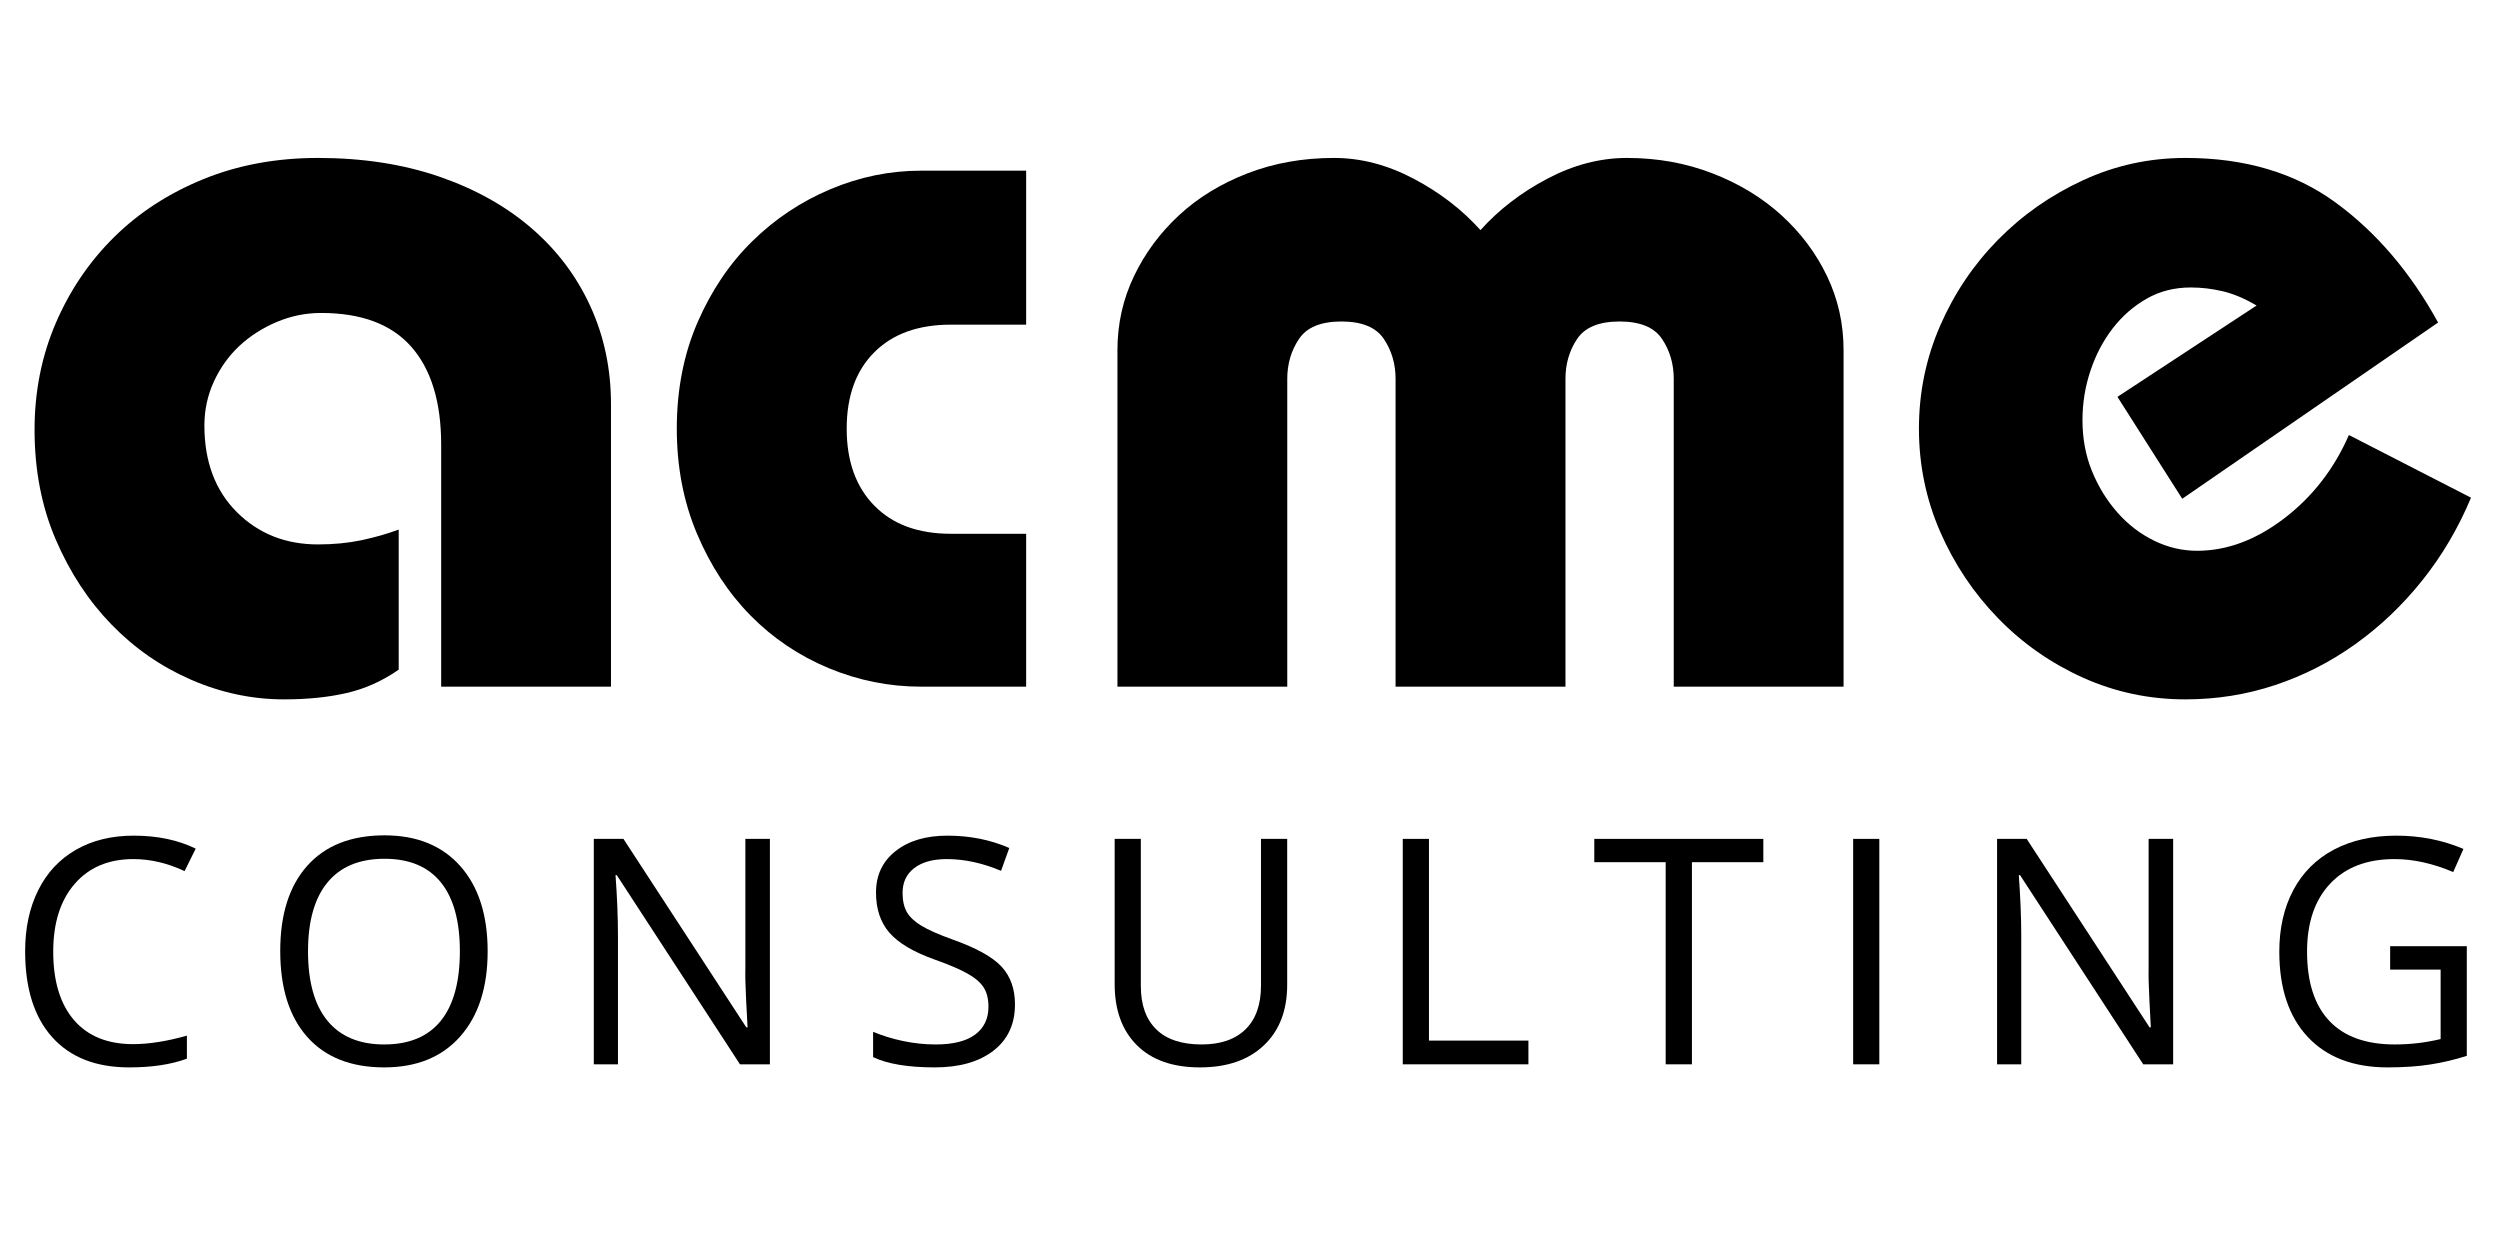 <svg xmlns="http://www.w3.org/2000/svg" xmlns:xlink="http://www.w3.org/1999/xlink" width="500" viewBox="0 0 375 187.5" height="250" preserveAspectRatio="xMidYMid meet"><path fill="#000000" d="M 91.648 103 L 66.176 103 L 66.176 66.695 C 66.176 60.32 64.688 55.434 61.715 52.039 C 58.742 48.645 54.227 46.945 48.18 46.945 C 45.84 46.945 43.609 47.402 41.488 48.305 C 39.363 49.203 37.504 50.398 35.91 51.883 C 34.316 53.371 33.047 55.148 32.09 57.215 C 31.137 59.285 30.66 61.488 30.66 63.824 C 30.66 69.238 32.277 73.566 35.516 76.809 C 38.758 80.047 42.82 81.664 47.699 81.664 C 50.035 81.664 52.211 81.453 54.227 81.031 C 56.246 80.602 58.102 80.07 59.805 79.434 L 59.805 100.449 C 57.359 102.152 54.754 103.316 51.996 103.953 C 49.234 104.59 46.105 104.906 42.598 104.906 C 37.828 104.906 33.184 103.926 28.668 101.961 C 24.156 100 20.18 97.242 16.73 93.684 C 13.277 90.133 10.492 85.883 8.367 80.945 C 6.246 76.012 5.184 70.52 5.184 64.465 C 5.184 58.734 6.246 53.398 8.367 48.461 C 10.492 43.523 13.41 39.223 17.125 35.559 C 20.836 31.895 25.293 29 30.496 26.875 C 35.699 24.754 41.438 23.691 47.699 23.691 C 54.387 23.691 60.438 24.625 65.852 26.48 C 71.266 28.344 75.883 30.918 79.699 34.211 C 83.523 37.496 86.469 41.395 88.539 45.91 C 90.613 50.422 91.648 55.328 91.648 60.641 Z M 91.648 103 " fill-opacity="1" fill-rule="nonzero"></path><path fill="#000000" d="M 153.922 25.602 L 153.922 48.699 L 142.605 48.699 C 137.723 48.699 133.902 50.082 131.145 52.84 C 128.383 55.598 127.004 59.418 127.004 64.301 C 127.004 69.184 128.383 73.031 131.145 75.844 C 133.902 78.66 137.723 80.066 142.605 80.066 L 153.922 80.066 L 153.922 103 L 138.156 103 C 133.375 103 128.758 102.074 124.297 100.219 C 119.84 98.359 115.934 95.73 112.59 92.336 C 109.246 88.938 106.566 84.844 104.551 80.066 C 102.531 75.289 101.52 70.035 101.52 64.301 C 101.52 58.465 102.555 53.156 104.621 48.379 C 106.695 43.602 109.43 39.539 112.828 36.199 C 116.227 32.855 120.133 30.25 124.535 28.391 C 128.941 26.531 133.48 25.602 138.156 25.602 Z M 153.922 25.602 " fill-opacity="1" fill-rule="nonzero"></path><path fill="#000000" d="M 222.07 34.52 C 224.828 31.445 228.176 28.871 232.102 26.805 C 236.035 24.73 240.016 23.691 244.051 23.691 C 248.613 23.691 252.887 24.465 256.871 26.004 C 260.855 27.543 264.305 29.637 267.223 32.293 C 270.141 34.949 272.422 38 274.07 41.449 C 275.715 44.898 276.535 48.59 276.535 52.516 L 276.535 103 L 251.062 103 L 251.062 56.82 C 251.062 54.59 250.477 52.598 249.309 50.848 C 248.141 49.098 246.016 48.223 242.941 48.223 C 239.855 48.223 237.73 49.098 236.562 50.848 C 235.398 52.598 234.82 54.59 234.82 56.82 L 234.82 103 L 209.336 103 L 209.336 56.82 C 209.336 54.59 208.75 52.598 207.582 50.848 C 206.41 49.098 204.289 48.223 201.211 48.223 C 198.133 48.223 196.012 49.098 194.844 50.848 C 193.676 52.598 193.09 54.59 193.09 56.82 L 193.09 103 L 167.617 103 L 167.617 52.516 C 167.617 48.59 168.438 44.898 170.086 41.449 C 171.73 38 173.984 34.949 176.848 32.293 C 179.715 29.637 183.141 27.543 187.117 26.004 C 191.102 24.465 195.426 23.691 200.102 23.691 C 204.133 23.691 208.113 24.73 212.043 26.805 C 215.969 28.871 219.312 31.445 222.07 34.52 Z M 222.07 34.52 " fill-opacity="1" fill-rule="nonzero"></path><path fill="#000000" d="M 327.336 74.816 L 317.617 59.527 L 338.488 45.828 C 336.68 44.77 334.98 44.055 333.383 43.68 C 331.793 43.309 330.203 43.121 328.613 43.121 C 326.172 43.121 323.969 43.68 322.004 44.801 C 320.043 45.914 318.34 47.402 316.902 49.258 C 315.473 51.113 314.355 53.238 313.562 55.629 C 312.766 58.016 312.371 60.48 312.371 63.023 C 312.371 65.793 312.848 68.344 313.801 70.68 C 314.754 73.008 316.027 75.078 317.617 76.883 C 319.215 78.688 321.047 80.094 323.117 81.102 C 325.188 82.113 327.34 82.617 329.566 82.617 C 334.027 82.617 338.379 81 342.625 77.762 C 346.871 74.52 350.105 70.352 352.336 65.254 L 370.652 74.652 C 368.742 79.219 366.301 83.359 363.328 87.078 C 360.355 90.793 357.008 93.977 353.289 96.629 C 349.574 99.289 345.566 101.328 341.266 102.762 C 336.973 104.191 332.488 104.906 327.812 104.906 C 322.398 104.906 317.273 103.82 312.441 101.648 C 307.617 99.473 303.367 96.5 299.707 92.73 C 296.047 88.965 293.152 84.637 291.023 79.754 C 288.898 74.867 287.84 69.715 287.84 64.301 C 287.84 58.887 288.898 53.738 291.023 48.855 C 293.152 43.973 296.047 39.676 299.707 35.961 C 303.367 32.242 307.617 29.27 312.441 27.043 C 317.273 24.809 322.398 23.691 327.812 23.691 C 336.734 23.691 344.242 25.922 350.344 30.383 C 356.449 34.844 361.57 40.844 365.715 48.379 Z M 327.336 74.816 " fill-opacity="1" fill-rule="nonzero"></path><path fill="#000000" d="M 20.004 128.863 C 16.289 128.863 13.355 130.102 11.203 132.578 C 9.059 135.051 7.984 138.441 7.984 142.746 C 7.984 147.168 9.02 150.59 11.094 153.008 C 13.168 155.418 16.125 156.621 19.961 156.621 C 22.32 156.621 25.012 156.199 28.035 155.348 L 28.035 158.797 C 25.691 159.672 22.801 160.109 19.363 160.109 C 14.383 160.109 10.535 158.598 7.828 155.574 C 5.121 152.555 3.77 148.258 3.77 142.691 C 3.77 139.211 4.422 136.16 5.727 133.543 C 7.027 130.918 8.91 128.895 11.371 127.477 C 13.828 126.059 16.723 125.348 20.059 125.348 C 23.602 125.348 26.699 125.996 29.355 127.293 L 27.688 130.668 C 25.129 129.465 22.566 128.863 20.004 128.863 Z M 20.004 128.863 " fill-opacity="1" fill-rule="nonzero"></path><path fill="#000000" d="M 73.148 142.691 C 73.148 148.105 71.773 152.363 69.035 155.465 C 66.301 158.562 62.496 160.109 57.629 160.109 C 52.648 160.109 48.805 158.59 46.094 155.547 C 43.387 152.5 42.035 148.203 42.035 142.645 C 42.035 137.145 43.391 132.883 46.102 129.852 C 48.82 126.82 52.676 125.301 57.676 125.301 C 62.531 125.301 66.324 126.844 69.055 129.926 C 71.781 133.008 73.148 137.266 73.148 142.691 Z M 46.203 142.691 C 46.203 147.273 47.176 150.75 49.121 153.117 C 51.07 155.484 53.906 156.668 57.629 156.668 C 61.371 156.668 64.199 155.492 66.109 153.133 C 68.023 150.773 68.98 147.293 68.98 142.691 C 68.98 138.145 68.027 134.699 66.125 132.348 C 64.223 129.996 61.406 128.816 57.676 128.816 C 53.922 128.816 51.07 130 49.121 132.367 C 47.176 134.734 46.203 138.176 46.203 142.691 Z M 46.203 142.691 " fill-opacity="1" fill-rule="nonzero"></path><path fill="#000000" d="M 115.484 159.648 L 110.996 159.648 L 92.512 131.266 L 92.328 131.266 C 92.574 134.602 92.695 137.652 92.695 140.426 L 92.695 159.648 L 89.07 159.648 L 89.07 125.832 L 93.516 125.832 L 111.941 154.098 L 112.133 154.098 C 112.102 153.684 112.031 152.344 111.922 150.086 C 111.812 147.832 111.77 146.215 111.805 145.242 L 111.805 125.832 L 115.484 125.832 Z M 115.484 159.648 " fill-opacity="1" fill-rule="nonzero"></path><path fill="#000000" d="M 152.246 150.656 C 152.246 153.629 151.164 155.949 149.004 157.613 C 146.844 159.277 143.914 160.109 140.215 160.109 C 136.207 160.109 133.121 159.594 130.965 158.566 L 130.965 154.77 C 132.352 155.355 133.863 155.82 135.496 156.164 C 137.129 156.5 138.75 156.668 140.359 156.668 C 142.977 156.668 144.953 156.172 146.281 155.18 C 147.605 154.184 148.27 152.801 148.27 151.023 C 148.27 149.848 148.035 148.891 147.566 148.141 C 147.094 147.398 146.305 146.707 145.195 146.078 C 144.098 145.441 142.418 144.723 140.168 143.922 C 137.023 142.797 134.773 141.461 133.422 139.918 C 132.078 138.379 131.402 136.367 131.402 133.883 C 131.402 131.273 132.383 129.199 134.34 127.66 C 136.297 126.117 138.887 125.348 142.113 125.348 C 145.477 125.348 148.57 125.965 151.391 127.199 L 150.16 130.625 C 147.371 129.449 144.656 128.863 142.023 128.863 C 139.941 128.863 138.312 129.312 137.141 130.211 C 135.969 131.105 135.387 132.344 135.387 133.926 C 135.387 135.102 135.602 136.062 136.027 136.809 C 136.465 137.559 137.191 138.242 138.215 138.863 C 139.242 139.488 140.809 140.18 142.922 140.938 C 146.469 142.203 148.91 143.562 150.246 145.012 C 151.578 146.457 152.246 148.34 152.246 150.656 Z M 152.246 150.656 " fill-opacity="1" fill-rule="nonzero"></path><path fill="#000000" d="M 193.078 125.832 L 193.078 147.711 C 193.078 151.57 191.91 154.602 189.578 156.805 C 187.254 159.008 184.059 160.109 179.988 160.109 C 175.914 160.109 172.762 159.004 170.539 156.785 C 168.309 154.566 167.199 151.512 167.199 147.621 L 167.199 125.832 L 171.125 125.832 L 171.125 147.902 C 171.125 150.727 171.895 152.891 173.438 154.402 C 174.98 155.914 177.246 156.668 180.238 156.668 C 183.094 156.668 185.293 155.91 186.836 154.391 C 188.379 152.867 189.148 150.691 189.148 147.859 L 189.148 125.832 Z M 193.078 125.832 " fill-opacity="1" fill-rule="nonzero"></path><path fill="#000000" d="M 210.414 159.648 L 210.414 125.832 L 214.344 125.832 L 214.344 156.09 L 229.262 156.09 L 229.262 159.648 Z M 210.414 159.648 " fill-opacity="1" fill-rule="nonzero"></path><path fill="#000000" d="M 253.789 159.648 L 249.852 159.648 L 249.852 129.328 L 239.145 129.328 L 239.145 125.832 L 264.5 125.832 L 264.5 129.328 L 253.789 129.328 Z M 253.789 159.648 " fill-opacity="1" fill-rule="nonzero"></path><path fill="#000000" d="M 277.973 125.832 L 281.898 125.832 L 281.898 159.648 L 277.973 159.648 Z M 277.973 125.832 " fill-opacity="1" fill-rule="nonzero"></path><path fill="#000000" d="M 325.973 159.648 L 321.484 159.648 L 303.004 131.266 L 302.82 131.266 C 303.062 134.602 303.188 137.652 303.188 140.426 L 303.188 159.648 L 299.562 159.648 L 299.562 125.832 L 304.004 125.832 L 322.43 154.098 L 322.625 154.098 C 322.59 153.684 322.523 152.344 322.414 150.086 C 322.301 147.832 322.262 146.215 322.293 145.242 L 322.293 125.832 L 325.973 125.832 Z M 325.973 159.648 " fill-opacity="1" fill-rule="nonzero"></path><path fill="#000000" d="M 358.523 141.93 L 370.02 141.93 L 370.02 158.375 C 368.234 158.949 366.414 159.383 364.559 159.668 C 362.711 159.961 360.57 160.109 358.129 160.109 C 353.012 160.109 349.027 158.59 346.168 155.547 C 343.316 152.5 341.895 148.234 341.895 142.746 C 341.895 139.23 342.594 136.148 344.004 133.504 C 345.418 130.859 347.449 128.836 350.098 127.438 C 352.754 126.043 355.863 125.348 359.43 125.348 C 363.031 125.348 366.395 126.012 369.516 127.34 L 367.984 130.809 C 364.93 129.512 361.992 128.863 359.172 128.863 C 355.055 128.863 351.84 130.09 349.527 132.543 C 347.215 134.996 346.059 138.395 346.059 142.746 C 346.059 147.312 347.172 150.773 349.398 153.133 C 351.625 155.492 354.898 156.668 359.219 156.668 C 361.562 156.668 363.855 156.398 366.094 155.859 L 366.094 145.445 L 358.523 145.445 Z M 358.523 141.93 " fill-opacity="1" fill-rule="nonzero"></path></svg>